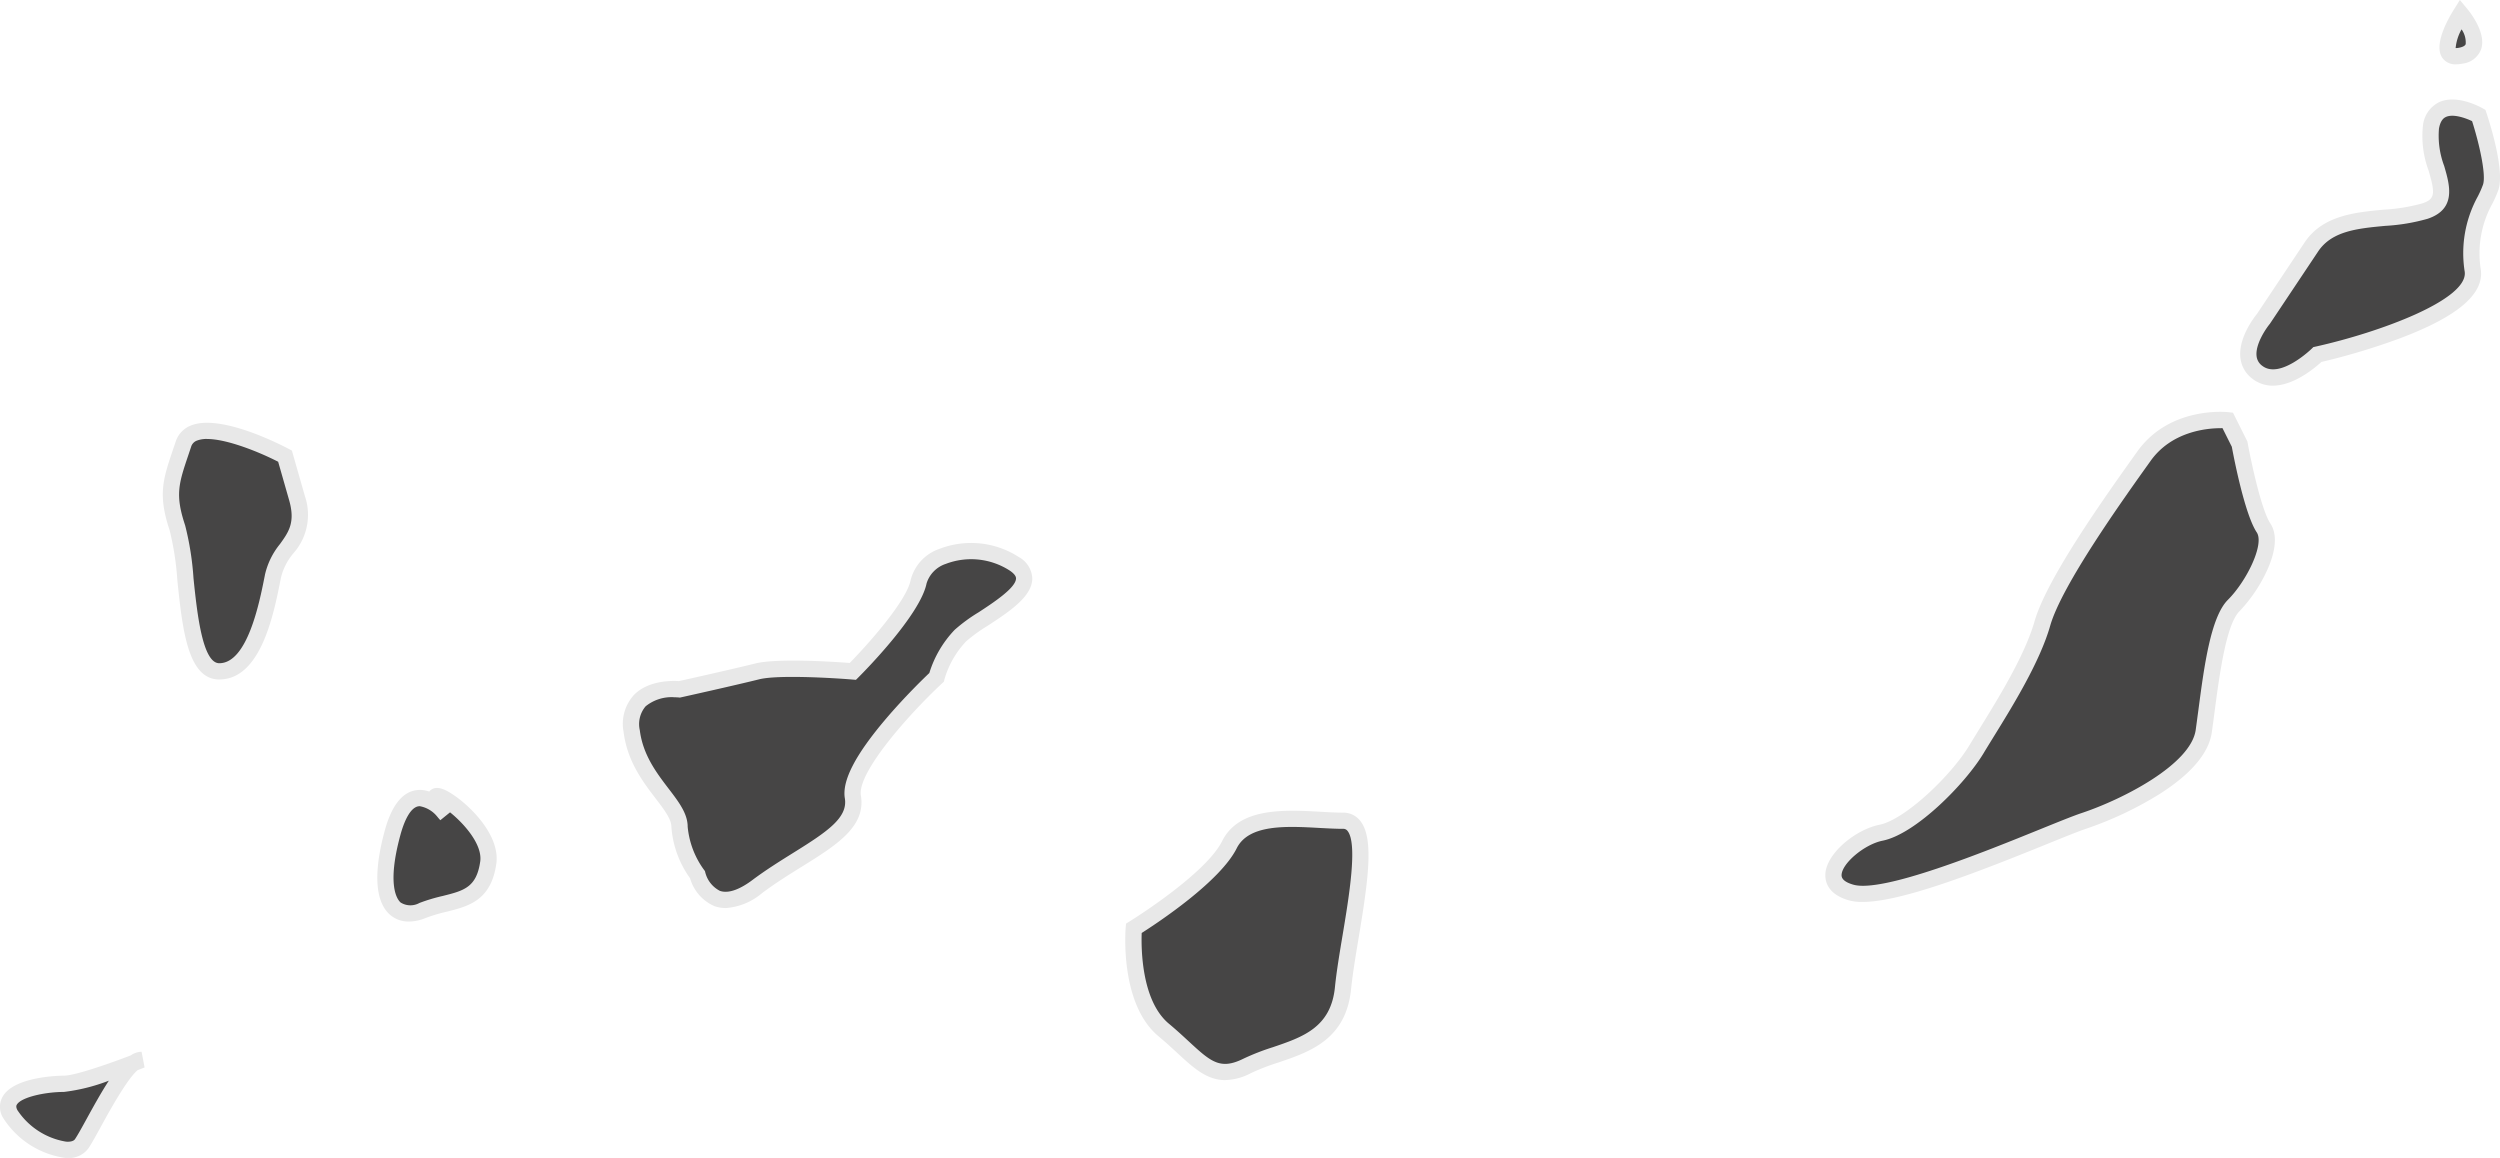 <svg xmlns="http://www.w3.org/2000/svg" xmlns:xlink="http://www.w3.org/1999/xlink" width="291.836" height="135.174" viewBox="0 0 291.836 135.174"><defs><style>.a{fill:none;}.b{clip-path:url(#a);}.c{fill:#464545;}.d{fill:#e8e8e8;}</style><clipPath id="a"><rect class="a" width="291.836" height="135.174"/></clipPath></defs><g class="b"><path class="c" d="M65.865,135.433S55.4,129.851,54,134.037s-2.093,5.582-.7,9.769.7,16.746,4.884,16.746,5.582-7.676,6.28-11.164,4.187-4.187,2.791-9.071Z" transform="translate(-32.595 -82.183)"/><path class="d" d="M56.647,159.962c-3.687,0-4.3-5.9-4.895-11.608a33.319,33.319,0,0,0-.891-5.788c-1.392-4.177-.793-5.949.4-9.48l.3-.89a3.012,3.012,0,0,1,1.8-1.89c3.478-1.388,10.608,2.32,11.41,2.748l.355.189,1.506,5.272a6.781,6.781,0,0,1-1.36,6.749,6.978,6.978,0,0,0-1.413,2.768l-.065.327c-.806,4.054-2.307,11.6-7.146,11.6m-1.429-28.074a3.157,3.157,0,0,0-1.156.183,1.11,1.11,0,0,0-.7.727l-.3.9c-1.155,3.42-1.587,4.7-.4,8.272a34,34,0,0,1,.978,6.191c.41,3.944,1.031,9.906,3.007,9.906,3.281,0,4.685-7.058,5.284-10.073l.065-.328a8.717,8.717,0,0,1,1.734-3.506c1.015-1.409,1.817-2.523,1.075-5.119l-1.283-4.493c-2.335-1.2-6.029-2.657-8.3-2.657" transform="translate(-31.052 -80.643)"/><path class="c" d="M18.077,325.885s-6.978,2.791-9.071,2.791-7.675.7-6.28,3.489,6.978,5.582,8.373,3.489,4.884-9.769,6.978-9.769" transform="translate(-1.554 -202.159)"/><path class="d" d="M7.888,335.782q-.14,0-.285-.009a10.262,10.262,0,0,1-7.28-4.735,2.437,2.437,0,0,1,.031-2.491c1.449-2.344,6.867-2.371,7.1-2.371,1.242,0,5.117-1.331,7.808-2.366a2.3,2.3,0,0,1,1.264-.425l.353,1.831c-.124.05-.413.164-.819.321-1.236,1.036-3.379,4.944-4.254,6.541-.583,1.063-1.087,1.982-1.467,2.552a2.8,2.8,0,0,1-2.447,1.153m4.809-9.02a21.729,21.729,0,0,1-5.245,1.312c-2.163,0-4.947.6-5.483,1.471-.049.079-.15.242.052.644a8.448,8.448,0,0,0,5.7,3.69c.364.025.84-.011,1.034-.3.334-.5.82-1.387,1.382-2.412.921-1.68,1.764-3.18,2.56-4.4" transform="translate(0 -200.608)"/><path class="c" d="M125.628,246.952s-4.187-5.582-6.28,2.093,0,10.467,3.489,9.071,6.978-.7,7.676-5.582-9.769-11.164-4.884-5.582" transform="translate(-73.518 -151.836)"/><path class="d" d="M119.692,257.859a3.247,3.247,0,0,1-2.218-.811c-1.718-1.532-1.922-4.921-.591-9.8.768-2.817,1.961-4.4,3.546-4.7a3.163,3.163,0,0,1,1.647.141c.227-.284.723-.637,1.684-.254,1.8.715,6.7,4.811,6.144,8.688-.614,4.3-3.256,4.956-5.812,5.595a18.675,18.675,0,0,0-2.451.735,5.284,5.284,0,0,1-1.948.411m1.286-13.468a1.025,1.025,0,0,0-.2.019c-.788.152-1.522,1.337-2.068,3.336-1.6,5.87-.388,7.52.023,7.886a2.155,2.155,0,0,0,2.2.054,20.249,20.249,0,0,1,2.7-.813c2.47-.617,3.96-.991,4.393-4.022.284-1.982-1.879-4.424-3.522-5.744l-1.137.921q-.2-.224-.371-.435a3.379,3.379,0,0,0-2.015-1.2" transform="translate(-71.969 -150.285)"/><path class="c" d="M199.722,185.567s-6.28-.7-5.582,4.885,5.582,8.373,5.582,11.164a11.011,11.011,0,0,0,2.093,5.583s1.4,5.582,6.978,1.4,11.862-6.28,11.164-10.466,9.769-13.956,9.769-13.956a11.777,11.777,0,0,1,2.791-4.884c2.093-2.093,10.467-5.582,6.28-8.373s-10.466-1.4-11.164,2.093-7.676,10.466-7.676,10.466-8.373-.7-11.164,0-9.071,2.093-9.071,2.093" transform="translate(-120.399 -105.103)"/><path class="d" d="M203.552,209.551a3.887,3.887,0,0,1-1.31-.222,5.066,5.066,0,0,1-2.843-3.258,11.671,11.671,0,0,1-2.178-6.005c0-.9-.852-2.014-1.84-3.307-1.475-1.932-3.31-4.337-3.735-7.739a5.014,5.014,0,0,1,1.22-4.359c1.7-1.724,4.516-1.651,5.239-1.6.947-.211,6.39-1.427,8.906-2.056,2.561-.64,9.227-.2,11.03-.06,2.068-2.117,6.61-7.175,7.11-9.672a5.183,5.183,0,0,1,3.372-3.652,10.266,10.266,0,0,1,9.249.954,3,3,0,0,1,1.579,2.5c-.008,2.118-2.66,3.856-5.225,5.537a18.633,18.633,0,0,0-2.489,1.8,10.782,10.782,0,0,0-2.541,4.444l-.068.272-.205.191c-3.9,3.644-9.927,10.424-9.48,13.106.606,3.633-2.865,5.792-6.883,8.292-1.528.951-3.108,1.934-4.649,3.09a7.355,7.355,0,0,1-4.259,1.748m-6.035-24.613a4.815,4.815,0,0,0-3.3,1.059,3.2,3.2,0,0,0-.684,2.786c.362,2.894,1.955,4.982,3.361,6.824,1.2,1.567,2.229,2.921,2.229,4.459a10.108,10.108,0,0,0,1.9,5.014l.114.152.047.186a3.323,3.323,0,0,0,1.7,2.125c1.188.416,2.715-.455,3.787-1.259,1.607-1.205,3.3-2.256,4.784-3.183,3.975-2.473,6.391-4.1,6.014-6.368-.343-2.054,1.239-5.1,4.836-9.32,2.17-2.544,4.369-4.677,5.027-5.3a12.694,12.694,0,0,1,2.962-5.045,19.041,19.041,0,0,1,2.791-2.044c1.738-1.138,4.363-2.859,4.367-3.956,0-.349-.4-.688-.733-.912a8.3,8.3,0,0,0-7.47-.78,3.49,3.49,0,0,0-2.237,2.27c-.733,3.665-7.2,10.217-7.935,10.952l-.312.311-.439-.036c-2.286-.19-8.692-.566-10.856-.025-2.771.693-9.032,2.085-9.1,2.1l-.154.034-.155-.017c-.016,0-.227-.022-.551-.022" transform="translate(-118.847 -103.553)"/><path class="c" d="M348.541,264.564s-.7,8.373,3.489,11.862,5.583,6.28,9.769,4.187,10.467-2.093,11.165-9.071,4.187-19.538,0-19.538-11.165-1.4-13.258,2.791-11.164,9.769-11.164,9.769" transform="translate(-216.187 -156.19)"/><path class="d" d="M357.654,280.726c-2.163,0-3.739-1.456-5.59-3.166-.644-.595-1.374-1.269-2.2-1.956-4.514-3.762-3.858-12.308-3.827-12.67l.04-.478.409-.251c.088-.054,8.865-5.489,10.813-9.385,1.976-3.953,7.276-3.655,11.535-3.417.929.052,1.806.1,2.572.1a2.489,2.489,0,0,1,1.958.892c1.674,1.977,1.032,6.729-.139,13.754-.362,2.171-.7,4.221-.875,5.935-.591,5.911-4.81,7.341-8.532,8.6a25.282,25.282,0,0,0-3.152,1.222,6.739,6.739,0,0,1-3.013.815m-9.748-17.172c-.064,1.739-.049,7.9,3.175,10.591.861.718,1.61,1.409,2.27,2.02,2.624,2.423,3.71,3.426,6.467,2.047a27.091,27.091,0,0,1,3.392-1.321c3.488-1.183,6.783-2.3,7.253-7,.177-1.775.524-3.855.891-6.058.757-4.542,1.794-10.762.562-12.215a.6.6,0,0,0-.509-.221c-.819,0-1.722-.05-2.678-.1-3.9-.218-8.313-.466-9.731,2.371-1.945,3.891-9.228,8.7-11.092,9.886" transform="translate(-214.63 -154.639)"/><path class="c" d="M609.753,129.174s-6.28-.7-9.769,4.187-10.466,14.653-11.862,19.538-5.582,11.165-7.676,14.654-7.676,9.071-11.164,9.769-8.373,5.582-3.489,6.977,23.026-6.977,27.213-8.373,13.258-5.582,13.956-10.467,1.4-12.56,3.489-14.653,4.884-6.978,3.489-9.071-2.791-9.769-2.791-9.769Z" transform="translate(-349.706 -80.11)"/><path class="d" d="M565.565,183.844a5.836,5.836,0,0,1-1.583-.188c-2.467-.705-2.779-2.205-2.746-3.036.1-2.456,3.552-5.234,6.309-5.785,2.971-.594,8.367-5.71,10.537-9.326.339-.565.733-1.2,1.161-1.9,2.229-3.612,5.281-8.558,6.416-12.53,1.44-5.042,8.311-14.66,12-19.827,3.77-5.278,10.369-4.61,10.647-4.579l.513.057,1.687,3.374.024.133c.379,2.082,1.592,7.83,2.647,9.412.817,1.226.693,3.111-.36,5.452a17.566,17.566,0,0,1-3.247,4.817c-1.558,1.558-2.337,7.475-2.907,11.8-.108.816-.211,1.6-.314,2.321-.347,2.428-2.4,4.854-6.1,7.208a41.544,41.544,0,0,1-8.5,4.025c-.937.312-2.611.991-4.732,1.852-8.456,3.431-16.98,6.721-21.46,6.721m41.846-55.307c-1.624,0-5.736.364-8.2,3.821-3.367,4.714-10.372,14.521-11.722,19.247-1.207,4.224-4.339,9.3-6.626,13-.423.686-.813,1.317-1.148,1.876-2.132,3.553-7.922,9.438-11.792,10.211-2.091.418-4.729,2.624-4.785,4-.02.487.441.868,1.371,1.134,3.444.987,15.39-3.863,21.807-6.467,2.151-.873,3.851-1.562,4.845-1.894,4.843-1.614,12.741-5.676,13.316-9.7.1-.716.2-1.492.311-2.3.672-5.1,1.433-10.876,3.446-12.889,2.21-2.21,4.281-6.508,3.37-7.873-1.4-2.1-2.677-8.73-2.91-9.992l-1.088-2.176-.19,0" transform="translate(-348.155 -78.555)"/><path class="c" d="M693.066,57.732s-3.489,4.187-.7,6.28,6.978-2.093,6.978-2.093,18.84-4.187,18.142-9.769,1.4-7.676,2.093-9.769-1.4-8.373-1.4-8.373-4.884-2.791-5.582,1.4,3.489,8.373-.7,9.769-10.467,0-13.258,4.187l-5.582,8.373" transform="translate(-428.832 -20.531)"/><path class="d" d="M692.6,64a3.823,3.823,0,0,1-2.35-.779,3.523,3.523,0,0,1-1.435-2.451c-.271-2.318,1.591-4.726,1.939-5.154l5.556-8.334c2.1-3.157,5.9-3.513,9.245-3.827a20.925,20.925,0,0,0,4.5-.734c1.522-.507,1.5-1.181.721-3.842a11.575,11.575,0,0,1-.659-5.182,3.453,3.453,0,0,1,1.858-2.772c2.065-.98,4.824.533,5.131.708l.315.18.114.344c.366,1.1,2.155,6.7,1.4,8.974a13.384,13.384,0,0,1-.723,1.65,11.933,11.933,0,0,0-1.33,7.7c.356,2.847-2.724,5.458-9.416,7.984a78.56,78.56,0,0,1-9.2,2.77C697.537,61.9,695.073,64,692.6,64m-.353-7.211c-.485.587-1.707,2.4-1.546,3.763a1.6,1.6,0,0,0,.688,1.15c2.064,1.549,5.7-1.97,5.738-2.006l.195-.194.27-.06C705.061,57.78,715.4,53.974,715,50.718a13.749,13.749,0,0,1,1.509-8.774,11.842,11.842,0,0,0,.626-1.413c.392-1.178-.478-4.911-1.277-7.409-.752-.359-2.213-.889-3.067-.48-.153.073-.619.3-.8,1.368a10,10,0,0,0,.609,4.34c.654,2.244,1.467,5.037-1.943,6.174a22.6,22.6,0,0,1-4.926.823c-3.209.3-6.239.585-7.843,2.989Z" transform="translate(-427.281 -18.981)"/><path class="c" d="M754.091,4.253s-3.489,5.582,0,4.884,0-4.884,0-4.884" transform="translate(-466.831 -2.638)"/><path class="d" d="M752.013,7.507a1.837,1.837,0,0,1-1.617-.762c-1.026-1.485.606-4.435,1.356-5.634L752.447,0l.839,1.007c.389.467,2.295,2.89,1.63,4.773a2.623,2.623,0,0,1-2.173,1.65,3.722,3.722,0,0,1-.729.078m-.062-1.9a1.573,1.573,0,0,0,.419-.039c.3-.06.671-.181.755-.42a2.637,2.637,0,0,0-.481-1.722,5.535,5.535,0,0,0-.693,2.182" transform="translate(-465.296)"/></g></svg>